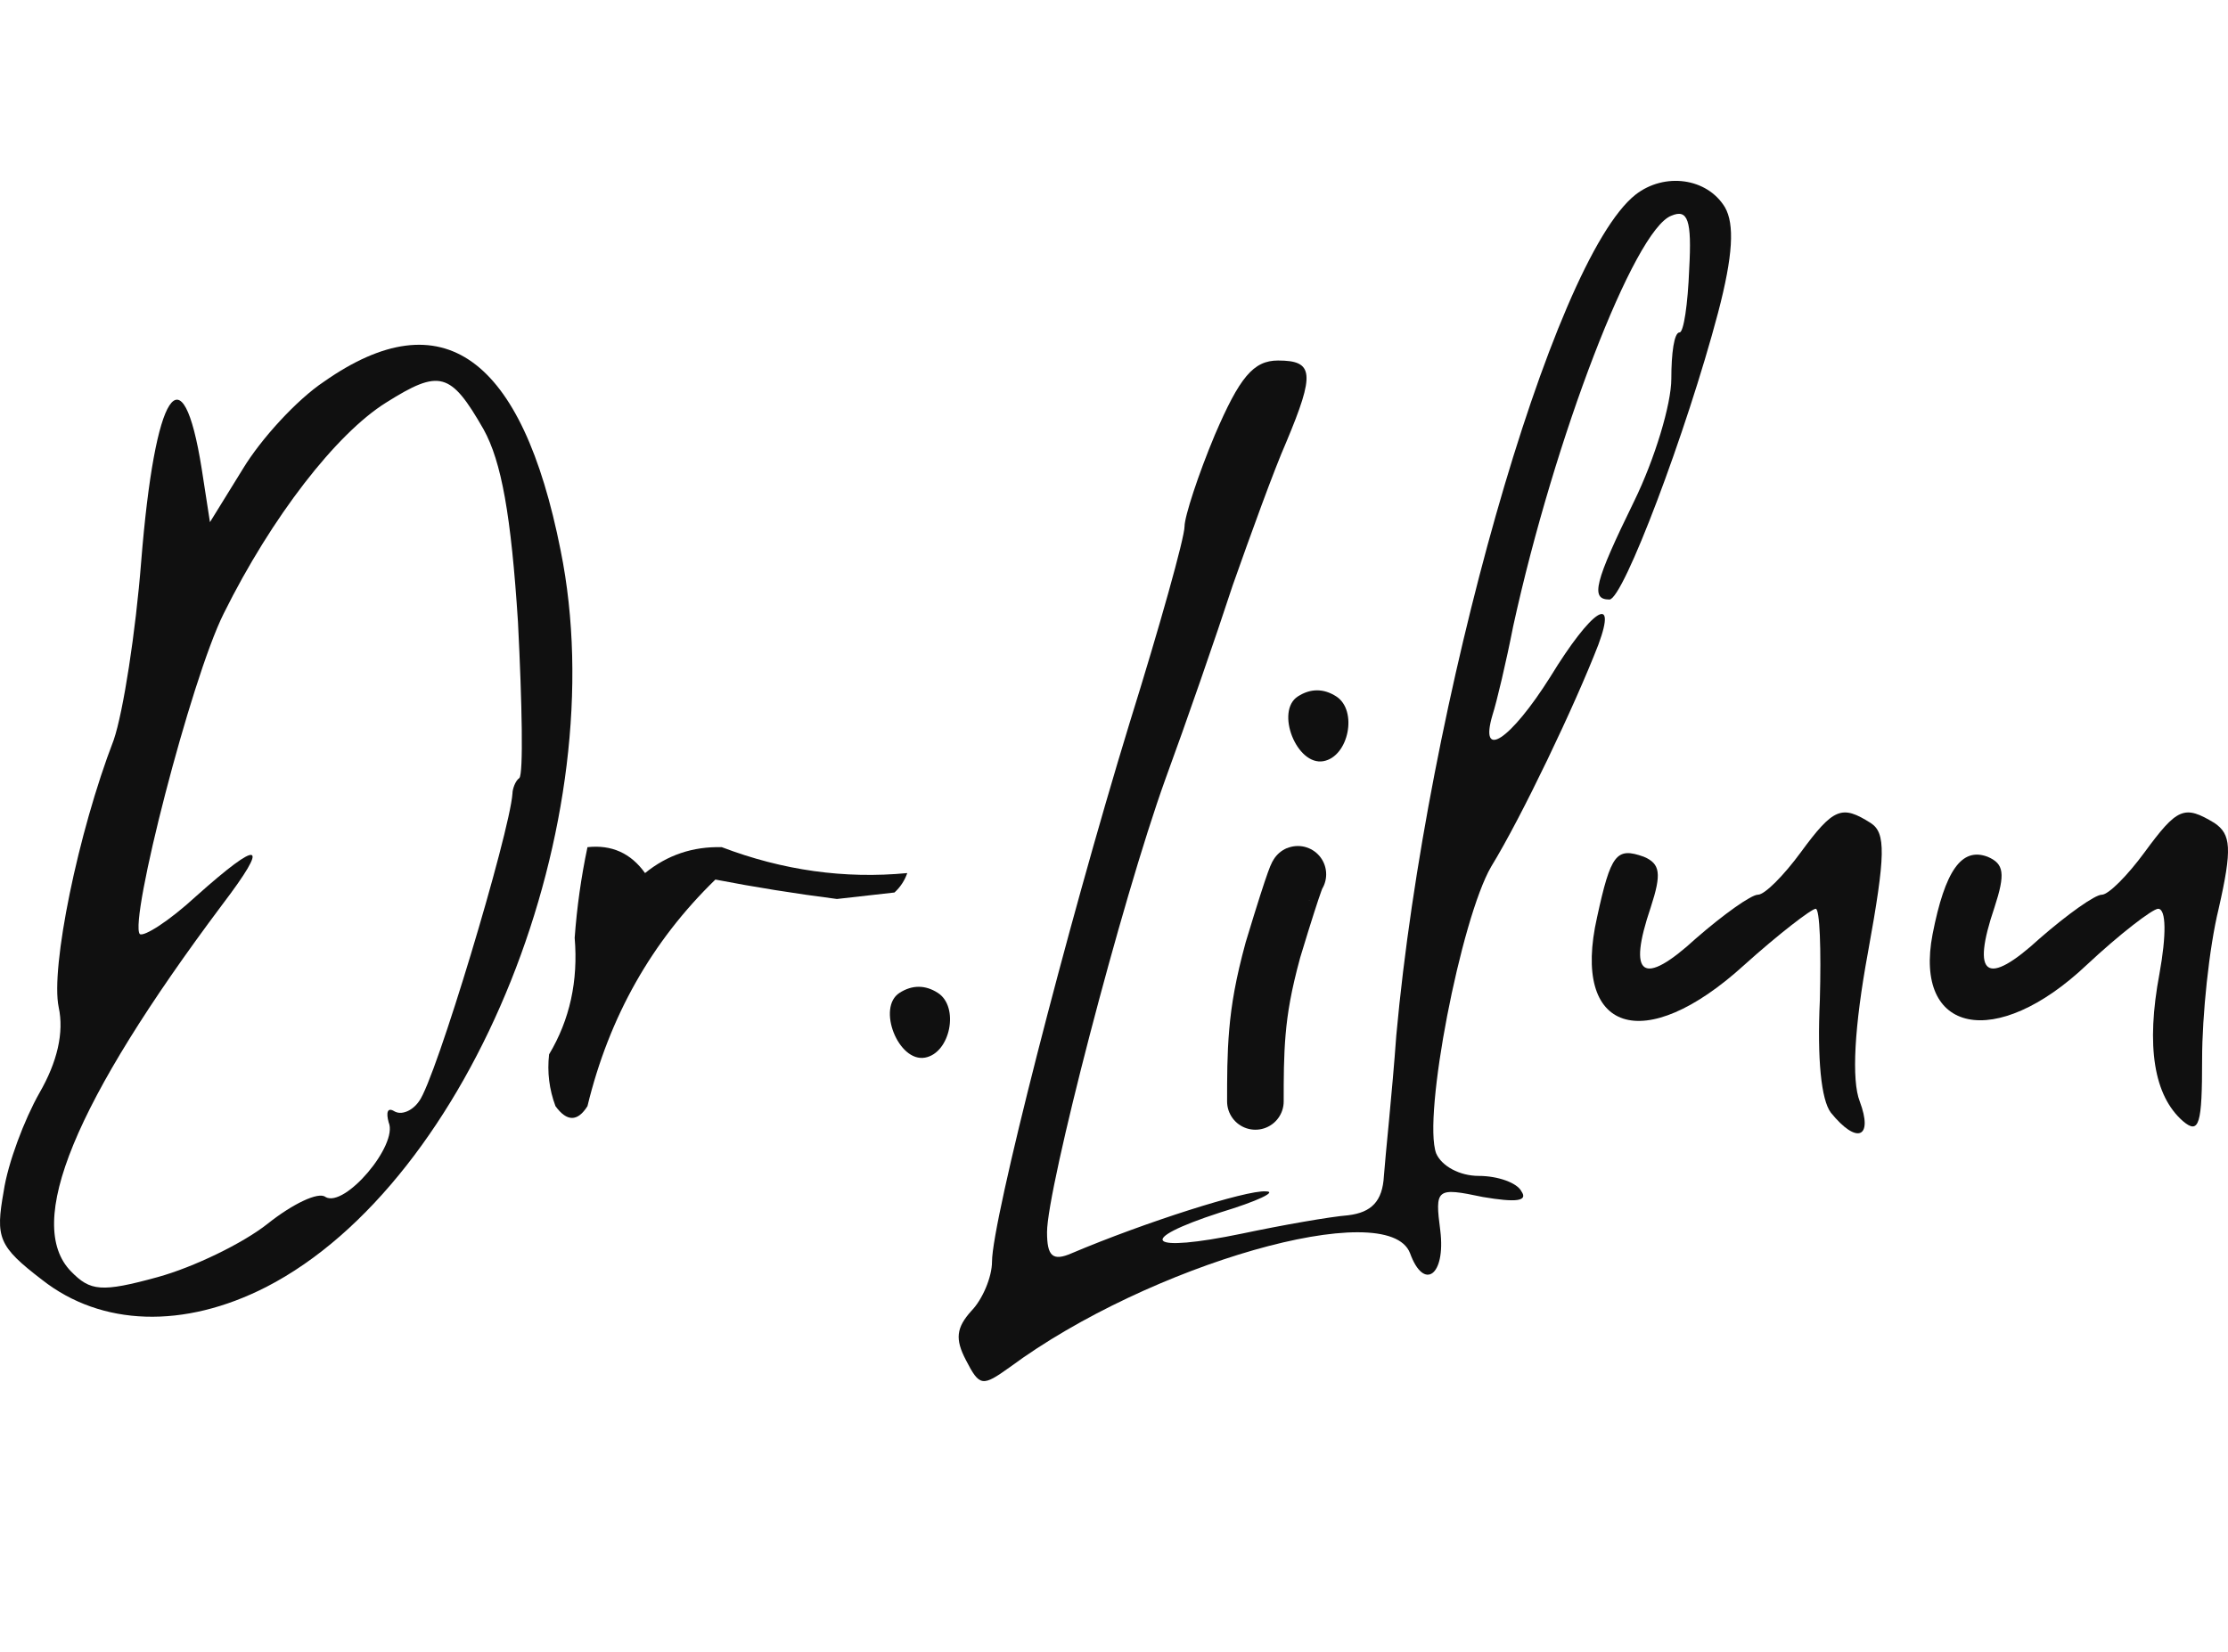<?xml version="1.0" encoding="UTF-8"?> <svg xmlns="http://www.w3.org/2000/svg" width="89" height="66" viewBox="0 0 89 66" fill="none"><path d="M12.946 15.245C11.847 15.976 10.419 17.548 9.705 18.728L8.387 20.862L8.057 18.728C7.288 13.898 6.189 15.582 5.64 22.435C5.42 25.243 4.926 28.445 4.541 29.568C3.113 33.275 2.015 38.667 2.344 40.24C2.564 41.251 2.289 42.431 1.575 43.666C0.971 44.733 0.312 46.475 0.147 47.598C-0.182 49.451 -0.073 49.788 1.685 51.136C4.047 52.99 7.343 53.102 10.639 51.417C18.823 47.205 24.591 32.826 22.394 21.986C20.856 14.235 17.67 11.932 12.946 15.245ZM19.318 17.155C20.032 18.447 20.416 20.581 20.691 24.85C20.856 28.108 20.91 30.916 20.746 31.085C20.581 31.197 20.471 31.534 20.471 31.703C20.361 33.275 17.395 43.161 16.736 44.003C16.461 44.396 16.022 44.565 15.747 44.396C15.473 44.228 15.418 44.453 15.527 44.846C15.912 45.744 13.77 48.272 13.001 47.823C12.726 47.598 11.682 48.103 10.694 48.89C9.705 49.676 7.727 50.631 6.299 51.024C4.047 51.642 3.608 51.586 2.839 50.799C0.971 48.89 2.949 44.059 8.881 36.14C10.803 33.612 10.419 33.5 7.837 35.803C6.739 36.814 5.75 37.432 5.585 37.319C5.146 36.814 7.618 27.153 8.936 24.513C10.858 20.638 13.44 17.324 15.418 16.088C17.56 14.74 17.999 14.852 19.318 17.155Z" fill="#101010"></path><path fill-rule="evenodd" clip-rule="evenodd" d="M21.934 42.125C22.761 40.743 23.101 39.191 22.956 37.469C23.045 36.247 23.215 35.041 23.467 33.847C24.433 33.742 25.2 34.087 25.767 34.882C26.655 34.161 27.677 33.816 28.833 33.847C31.273 34.776 33.743 35.121 36.242 34.882C36.135 35.185 35.965 35.444 35.731 35.658C34.965 35.745 34.198 35.83 33.432 35.917C31.762 35.703 30.144 35.444 28.577 35.141C26.033 37.612 24.33 40.63 23.467 44.194C23.072 44.821 22.646 44.821 22.189 44.194C21.939 43.525 21.854 42.835 21.934 42.125Z" fill="#101010"></path><path fill-rule="evenodd" clip-rule="evenodd" d="M35.931 39.669C36.434 39.344 36.961 39.344 37.464 39.669C38.33 40.225 37.965 42.069 36.953 42.255C35.885 42.451 35.018 40.256 35.931 39.669Z" fill="#101010"></path><path d="M65.335 7.776C61.984 10.416 56.985 28.109 55.777 41.364C55.612 43.667 55.337 46.195 55.282 46.981C55.227 47.992 54.788 48.441 53.854 48.554C53.14 48.61 51.218 48.947 49.625 49.284C45.834 50.07 45.285 49.565 48.746 48.441C50.229 47.992 51.053 47.599 50.558 47.599C49.789 47.543 45.725 48.835 42.813 50.07C42.044 50.407 41.825 50.183 41.825 49.228C41.825 47.487 44.791 36.029 46.548 31.142C47.373 28.895 48.581 25.413 49.24 23.391C49.954 21.369 50.888 18.785 51.382 17.662C52.536 14.91 52.481 14.404 51.053 14.404C50.064 14.404 49.515 15.078 48.526 17.381C47.867 18.954 47.318 20.639 47.318 21.032C47.318 21.481 46.329 25.02 45.12 28.895C42.594 37.152 39.627 48.779 39.627 50.407C39.627 51.025 39.243 51.924 38.803 52.373C38.199 53.047 38.144 53.497 38.584 54.339C39.133 55.406 39.243 55.406 40.342 54.62C45.889 50.52 55.447 47.767 56.326 50.07C56.875 51.587 57.754 50.969 57.535 49.172C57.315 47.487 57.37 47.431 59.237 47.824C60.556 48.048 61.05 47.992 60.775 47.599C60.611 47.262 59.842 46.981 59.072 46.981C58.303 46.981 57.589 46.588 57.37 46.083C56.82 44.622 58.358 36.703 59.567 34.624C60.775 32.658 62.918 28.165 63.851 25.75C64.62 23.672 63.577 24.346 61.929 27.042C60.336 29.569 59.072 30.412 59.622 28.558C59.787 28.053 60.171 26.424 60.446 25.02C62.094 17.493 65.28 9.181 66.763 8.619C67.422 8.338 67.587 8.787 67.477 10.753C67.422 12.157 67.257 13.281 67.092 13.281C66.873 13.281 66.763 14.123 66.763 15.134C66.763 16.145 66.103 18.336 65.28 20.021C63.687 23.279 63.522 23.953 64.291 23.953C64.84 23.953 67.367 17.269 68.63 12.494C69.234 10.192 69.29 8.956 68.905 8.282C68.191 7.102 66.488 6.878 65.335 7.776Z" fill="#101010"></path><path d="M71.927 34.062C71.268 34.96 70.499 35.746 70.224 35.746C69.95 35.746 68.851 36.533 67.752 37.488C65.61 39.454 65.006 39.004 65.94 36.252C66.379 34.904 66.324 34.511 65.665 34.23C64.566 33.837 64.347 34.118 63.797 36.645C62.754 41.251 65.665 42.206 69.675 38.555C71.048 37.319 72.366 36.308 72.531 36.308C72.696 36.308 72.751 37.937 72.696 39.959C72.586 42.318 72.751 43.947 73.135 44.453C74.179 45.744 74.838 45.464 74.289 44.003C73.959 43.161 74.069 41.026 74.618 38.049C75.333 34.118 75.333 33.275 74.728 32.882C73.575 32.152 73.245 32.264 71.927 34.062Z" fill="#101010"></path><path d="M85.659 34.062C85 34.961 84.231 35.747 83.957 35.747C83.682 35.747 82.583 36.533 81.485 37.488C79.342 39.454 78.738 39.005 79.672 36.252C80.111 34.904 80.056 34.511 79.397 34.23C78.354 33.837 77.695 34.792 77.2 37.32C76.431 41.307 79.727 41.981 83.352 38.555C84.671 37.32 85.989 36.309 86.209 36.309C86.538 36.309 86.538 37.376 86.264 38.892C85.714 41.813 86.044 43.779 87.197 44.79C87.856 45.352 87.966 44.902 87.966 42.319C87.966 40.577 88.241 37.881 88.626 36.309C89.175 33.893 89.12 33.332 88.461 32.882C87.252 32.152 86.978 32.264 85.659 34.062Z" fill="#101010"></path><path fill-rule="evenodd" clip-rule="evenodd" d="M51.845 27.824C52.349 27.5 52.875 27.5 53.378 27.824C54.244 28.381 53.879 30.225 52.867 30.411C51.799 30.607 50.932 28.412 51.845 27.824Z" fill="#101010"></path><path d="M51.845 34.931C51.845 34.931 51.821 34.743 50.849 37.952C50.467 39.354 50.31 40.297 50.229 41.234C50.148 42.171 50.148 43.075 50.148 44.005" stroke="#101010" stroke-width="2.261" stroke-linecap="round"></path></svg> 